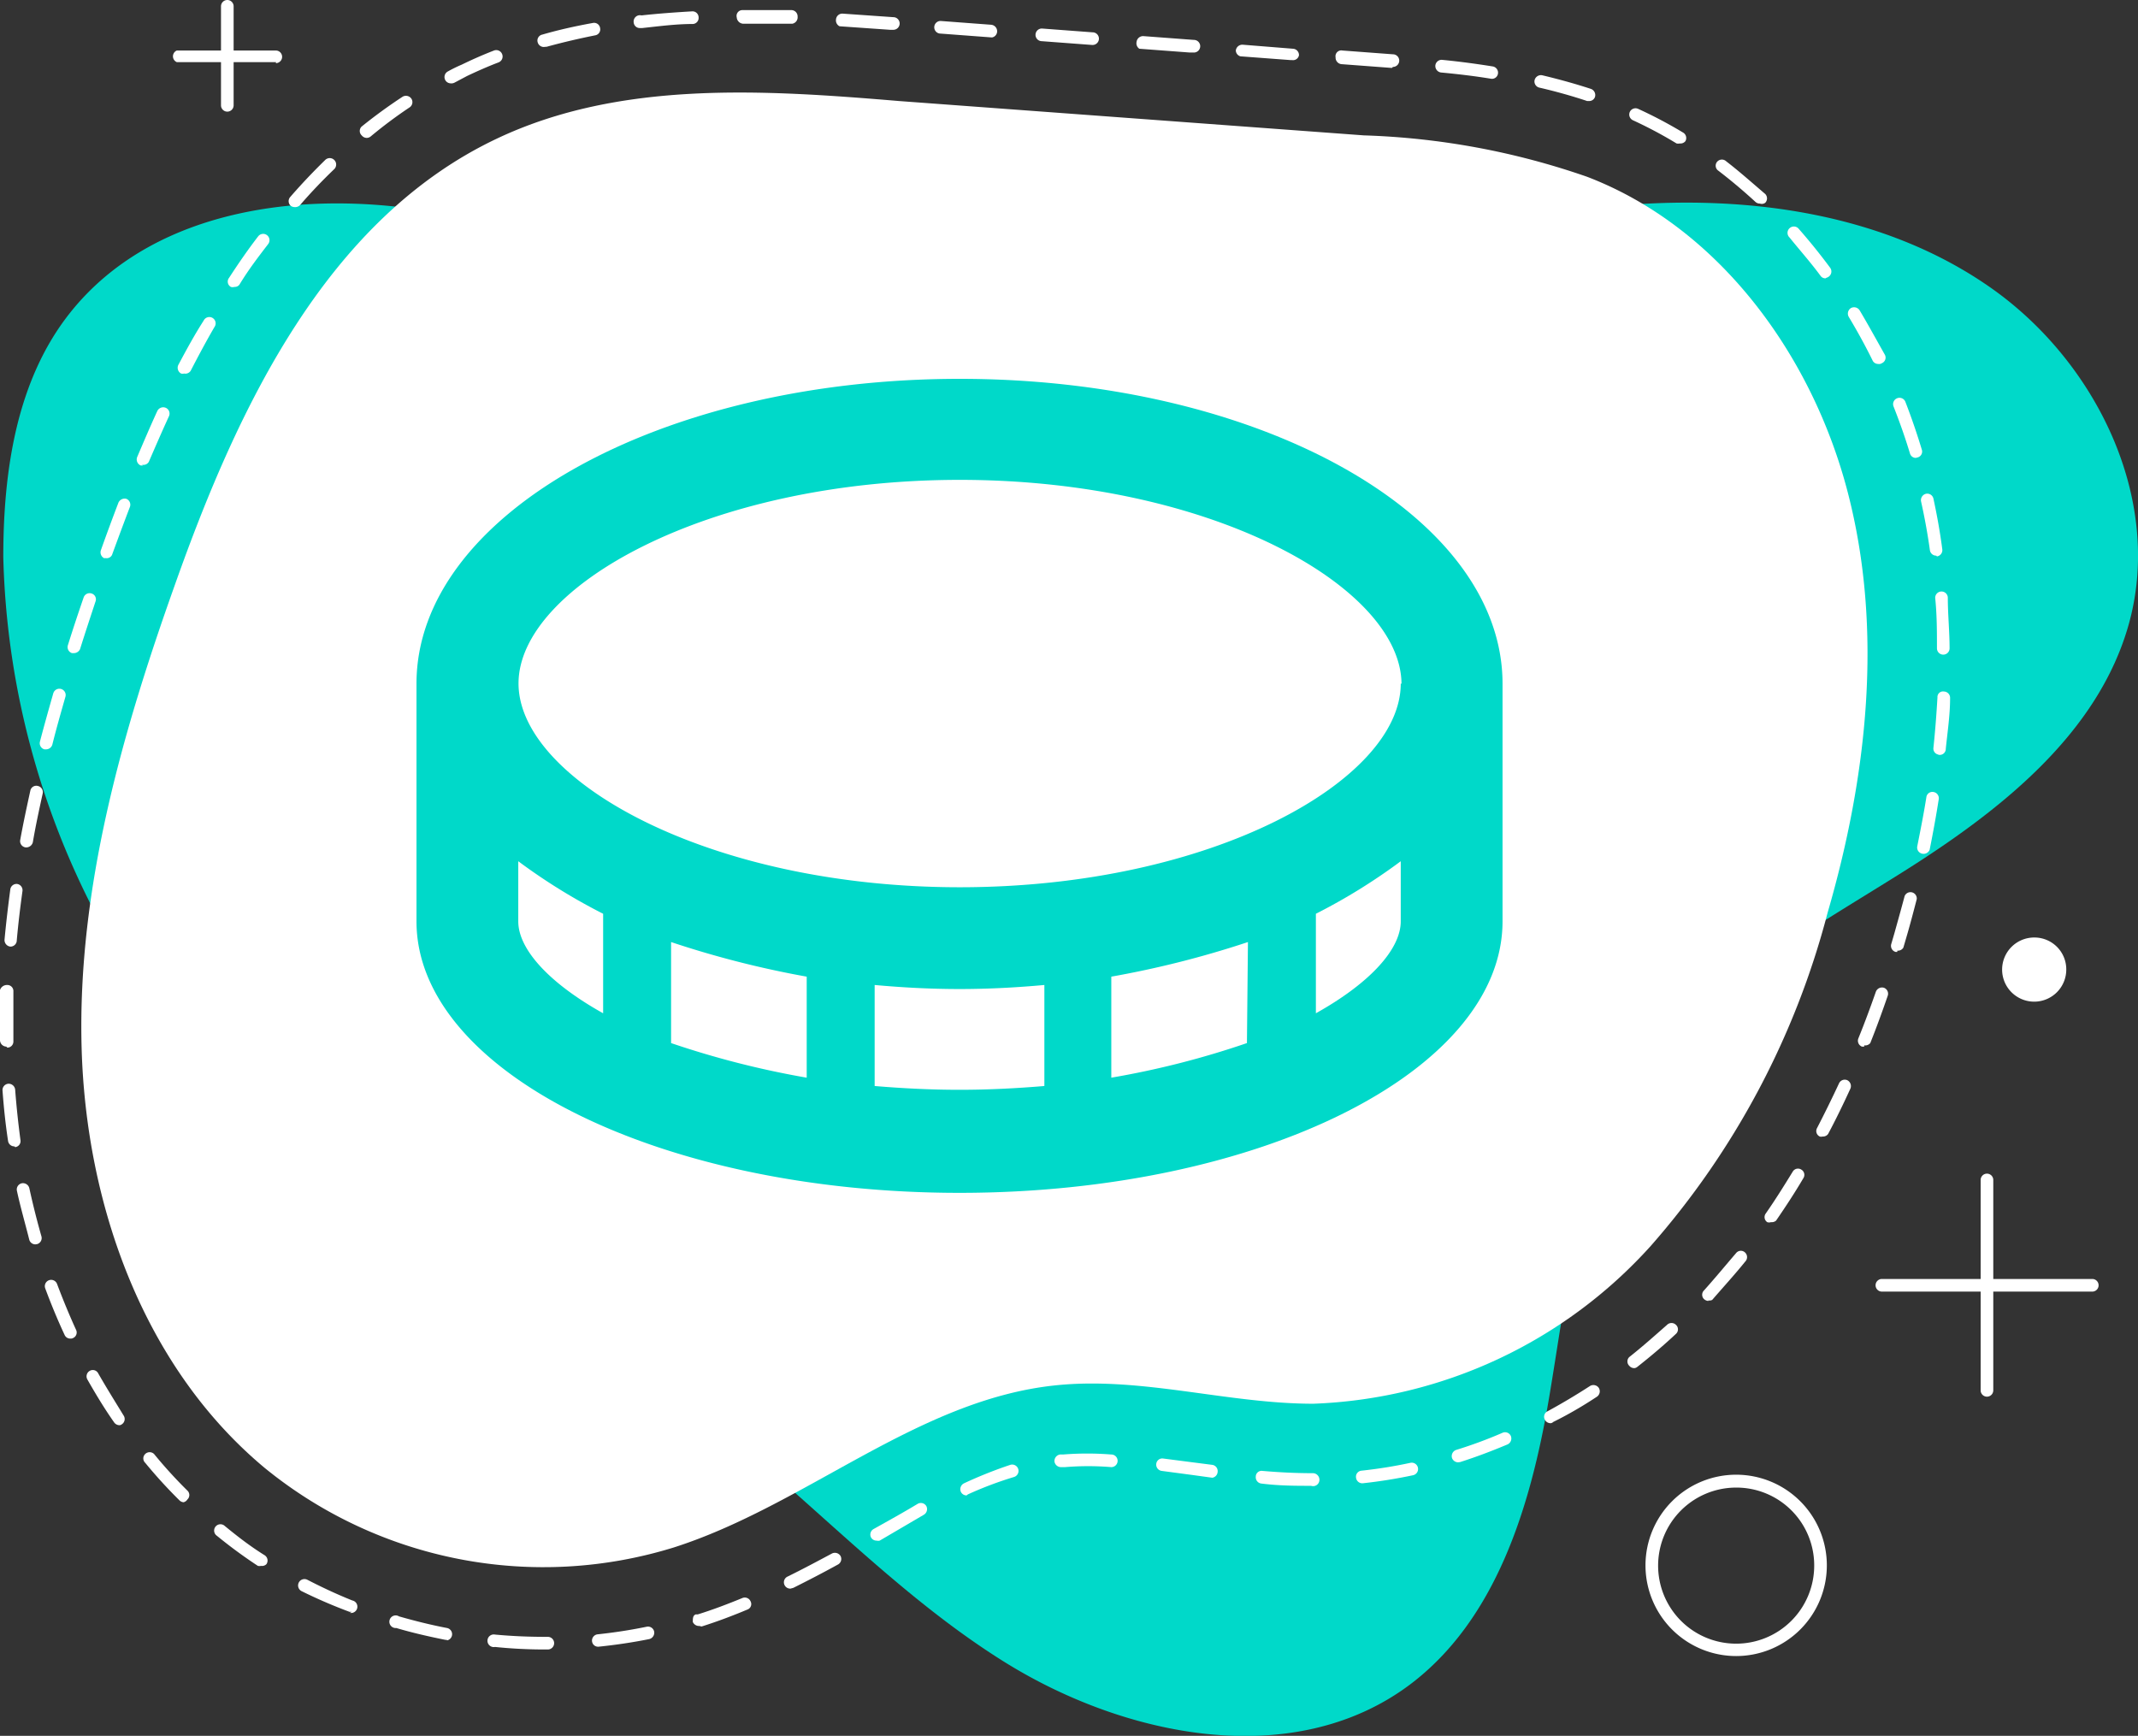 <svg xmlns="http://www.w3.org/2000/svg" viewBox="0 0 84.65 68.73"><rect x="0" y="0" width="84.65" height="68.73" fill="#333333" stroke="none"/><defs><style>.cls-1{fill:#00d9c9;}.cls-2{fill:#fff;}</style></defs><g id="Layer_2" data-name="Layer 2"><g id="ELEMENTS"><path class="cls-1" d="M55.81,66.71c-4.58,3.42-11.24,2.1-16.08-.93S31.11,58.27,26.41,55c-4-2.8-8.67-4.64-12.7-7.45A32.24,32.24,0,0,1,.13,22.06c0-3.41.52-7,2.64-9.67,3.45-4.35,9.91-5,15.34-3.81s10.55,3.69,16.06,4.36c5.06.61,10.17-.39,15.11-1.64s9.86-2.75,14.94-3.17,10.44.34,14.61,3.27,6.81,8.34,5.47,13.26c-1.21,4.41-5.15,7.47-9,9.89s-8.1,4.72-10.56,8.58c-2.3,3.61-2.7,8.07-3.42,12.29S59.24,64.14,55.81,66.71Z"/><path class="cls-2" d="M21.69,65.31H21.6a19.13,19.13,0,0,1-2-.1.25.25,0,1,1,0-.49c.65.06,1.31.09,2,.09h.09a.25.25,0,0,1,0,.5Zm2-.11a.24.24,0,0,1-.25-.22.25.25,0,0,1,.22-.27c.66-.07,1.31-.17,1.94-.3a.25.25,0,0,1,.3.19.26.26,0,0,1-.2.3c-.65.13-1.32.23-2,.3Zm-6-.27h-.05c-.65-.13-1.31-.28-1.95-.47A.25.25,0,1,1,15.8,64c.63.18,1.27.34,1.9.46a.25.25,0,0,1,0,.49Zm10-.55a.27.27,0,0,1-.26-.16c0-.13,0-.26.12-.3l.08,0c.58-.18,1.16-.4,1.77-.65a.25.25,0,0,1,.32.14.23.23,0,0,1-.13.32c-.62.26-1.21.48-1.81.67Zm-13.76-.56-.09,0A20,20,0,0,1,11.94,63a.25.25,0,0,1,.23-.45c.58.3,1.18.58,1.78.82a.25.25,0,0,1-.1.49Zm17.37-.92a.25.25,0,0,1-.11-.48c.59-.29,1.17-.6,1.75-.91a.26.26,0,0,1,.34.1.25.25,0,0,1-.11.34c-.58.32-1.16.62-1.76.92ZM10.34,62a.33.33,0,0,1-.13,0,19.28,19.28,0,0,1-1.62-1.19.25.25,0,1,1,.31-.39c.5.41,1,.8,1.58,1.16a.25.25,0,0,1,.07.35A.24.24,0,0,1,10.34,62Zm24.37-1a.25.25,0,0,1-.22-.12.25.25,0,0,1,.1-.34c.59-.33,1.17-.65,1.75-1a.25.25,0,0,1,.34.1.26.26,0,0,1-.11.34L34.83,61A.24.24,0,0,1,34.71,61ZM7.27,59.48a.25.25,0,0,1-.17-.08,19.12,19.12,0,0,1-1.35-1.48.24.24,0,0,1,0-.35.25.25,0,0,1,.35,0,18.33,18.33,0,0,0,1.32,1.45.24.24,0,0,1,0,.35A.25.25,0,0,1,7.27,59.48Zm31-.27a.25.25,0,0,1-.23-.15.26.26,0,0,1,.13-.33A17.21,17.21,0,0,1,40,58a.25.25,0,0,1,.15.48,14.55,14.55,0,0,0-1.83.69Zm13.67-.38h0c-.63,0-1.29,0-2-.09a.25.25,0,0,1-.22-.27.23.23,0,0,1,.27-.23c.7.06,1.34.09,2,.09a.26.26,0,0,1,.25.25A.25.25,0,0,1,51.91,58.83Zm2-.1a.25.25,0,0,1-.25-.22.24.24,0,0,1,.22-.28,18.44,18.44,0,0,0,1.93-.31.25.25,0,0,1,.11.49,19.61,19.61,0,0,1-2,.32ZM48,58.51h0l-.8-.11L46,58.24a.25.25,0,0,1-.22-.28.24.24,0,0,1,.28-.21l1.16.15L48,58a.25.25,0,0,1,.21.28A.25.25,0,0,1,48,58.51ZM42,58.09a.26.26,0,0,1-.25-.22.26.26,0,0,1,.22-.28h.12a12,12,0,0,1,1.91,0,.25.25,0,0,1,0,.5,11,11,0,0,0-1.83,0H42Zm15.73-.19a.26.26,0,0,1-.24-.17.26.26,0,0,1,.16-.32,17.68,17.68,0,0,0,1.84-.68.25.25,0,0,1,.33.13.26.26,0,0,1-.13.33c-.62.26-1.25.5-1.88.7Zm-53-1.47a.26.26,0,0,1-.21-.11c-.38-.54-.73-1.12-1.06-1.7a.25.25,0,0,1,.09-.34.24.24,0,0,1,.34.1c.32.56.67,1.12,1,1.66a.25.25,0,0,1-.06.35A.27.27,0,0,1,4.75,56.43Zm56.66-.08a.25.25,0,0,1-.22-.13.24.24,0,0,1,.1-.34c.57-.31,1.14-.65,1.68-1a.26.26,0,0,1,.35.07.26.26,0,0,1-.07.35c-.56.37-1.14.71-1.73,1A.2.2,0,0,1,61.41,56.35Zm3.31-2.18a.25.25,0,0,1-.19-.09.24.24,0,0,1,0-.35c.52-.41,1-.84,1.49-1.27a.25.25,0,0,1,.36,0,.24.24,0,0,1,0,.35c-.48.45-1,.89-1.52,1.3A.24.24,0,0,1,64.72,54.17ZM2.79,53a.24.24,0,0,1-.23-.14c-.28-.6-.54-1.23-.77-1.85a.25.25,0,0,1,.15-.32.25.25,0,0,1,.32.15c.23.61.48,1.22.75,1.81a.24.24,0,0,1-.12.33A.18.18,0,0,1,2.79,53Zm64.85-1.49a.28.28,0,0,1-.17-.07.24.24,0,0,1,0-.35c.43-.48.86-1,1.28-1.49a.24.24,0,0,1,.35,0,.25.25,0,0,1,0,.35c-.42.52-.86,1-1.31,1.52A.25.25,0,0,1,67.64,51.49ZM1.4,49.27a.25.25,0,0,1-.24-.18C1,48.45.81,47.8.67,47.15a.25.25,0,0,1,.2-.3.26.26,0,0,1,.29.19c.14.64.3,1.28.48,1.91a.25.25,0,0,1-.17.31Zm68.72-.88a.23.23,0,0,1-.15,0,.24.24,0,0,1-.06-.34c.37-.53.72-1.09,1.07-1.66a.24.24,0,0,1,.34-.08.24.24,0,0,1,.08.34c-.34.58-.71,1.14-1.08,1.68A.26.26,0,0,1,70.12,48.39Zm-69.55-3a.25.25,0,0,1-.25-.21c-.1-.65-.17-1.32-.22-2a.25.25,0,0,1,.23-.27.26.26,0,0,1,.27.23c.05.66.12,1.32.21,2a.24.24,0,0,1-.21.28ZM72.16,45a.2.2,0,0,1-.11,0,.24.24,0,0,1-.11-.33q.45-.87.87-1.77a.25.25,0,0,1,.33-.13.26.26,0,0,1,.12.34c-.28.61-.57,1.21-.88,1.79A.25.25,0,0,1,72.16,45ZM.25,41.44A.26.26,0,0,1,0,41.19v-.54c0-.49,0-1,0-1.45A.29.29,0,0,1,.29,39a.24.24,0,0,1,.24.26c0,.47,0,1,0,1.43v.54a.24.24,0,0,1-.24.25Zm73.56,0-.09,0a.25.25,0,0,1-.14-.33c.24-.59.47-1.21.69-1.84a.26.26,0,0,1,.32-.16.25.25,0,0,1,.15.32c-.22.64-.45,1.27-.69,1.87A.26.26,0,0,1,73.81,41.39Zm1.31-3.75h-.07a.25.25,0,0,1-.17-.31l.12-.41c.14-.5.28-1,.41-1.49a.25.25,0,0,1,.48.12c-.13.5-.26,1-.41,1.51l-.12.41A.25.25,0,0,1,75.12,37.64ZM.41,37.48h0a.26.26,0,0,1-.23-.28c.06-.65.14-1.32.23-2A.25.25,0,0,1,.68,35a.25.25,0,0,1,.21.28c-.09.65-.17,1.31-.23,2A.25.25,0,0,1,.41,37.48ZM76.1,33.8h0a.25.25,0,0,1-.19-.29c.13-.65.26-1.31.36-1.94a.24.24,0,0,1,.29-.21.25.25,0,0,1,.2.29c-.1.64-.22,1.3-.36,2A.26.26,0,0,1,76.1,33.8ZM1,33.55h0a.25.25,0,0,1-.2-.29c.12-.66.26-1.31.4-1.95a.24.24,0,0,1,.3-.19.25.25,0,0,1,.19.3c-.14.64-.28,1.28-.39,1.93A.27.27,0,0,1,1,33.55Zm75.77-3.67h0a.24.24,0,0,1-.22-.27c.07-.66.12-1.32.16-2a.22.22,0,0,1,.26-.23.25.25,0,0,1,.24.26c0,.66-.1,1.33-.17,2A.24.24,0,0,1,76.73,29.88ZM1.82,29.67H1.76a.25.25,0,0,1-.18-.3c.17-.65.35-1.29.53-1.92a.25.25,0,1,1,.48.14c-.18.63-.36,1.26-.52,1.9A.26.26,0,0,1,1.82,29.67Zm75.12-3.75a.25.25,0,0,1-.25-.25c0-.66,0-1.32-.07-2a.25.25,0,1,1,.5,0c0,.66.07,1.33.07,2a.25.25,0,0,1-.25.25Zm-74-.06H2.85a.25.25,0,0,1-.16-.32c.2-.64.41-1.27.62-1.88a.25.25,0,0,1,.32-.16.24.24,0,0,1,.15.32c-.2.61-.41,1.24-.61,1.88A.27.27,0,0,1,2.93,25.86ZM4.2,22.1H4.12A.26.26,0,0,1,4,21.77c.22-.62.45-1.24.69-1.87A.27.27,0,0,1,5,19.75a.25.25,0,0,1,.14.33c-.24.63-.47,1.25-.69,1.85A.23.23,0,0,1,4.2,22.1ZM76.66,22a.25.25,0,0,1-.25-.22c-.09-.65-.21-1.3-.35-1.93a.26.26,0,0,1,.2-.3.25.25,0,0,1,.29.19c.14.65.26,1.31.35,2a.25.25,0,0,1-.21.29Zm-71-3.57-.09,0a.26.26,0,0,1-.14-.33c.26-.61.52-1.22.8-1.83a.26.26,0,0,1,.34-.12.25.25,0,0,1,.12.33c-.28.61-.54,1.21-.8,1.81A.25.25,0,0,1,5.62,18.4Zm70.19-.3a.24.24,0,0,1-.23-.18c-.19-.63-.41-1.25-.65-1.86a.25.25,0,0,1,.14-.32.25.25,0,0,1,.33.14c.24.62.46,1.26.65,1.89a.24.24,0,0,1-.16.31ZM7.29,14.79a.25.25,0,0,1-.12,0,.26.26,0,0,1-.11-.34c.32-.6.64-1.19,1-1.75a.25.25,0,1,1,.43.25c-.32.55-.63,1.13-.94,1.73A.25.25,0,0,1,7.29,14.79Zm67.07-.38a.24.24,0,0,1-.22-.14c-.29-.59-.61-1.17-.94-1.72a.26.26,0,0,1,.08-.35.26.26,0,0,1,.35.09c.34.57.66,1.16,1,1.76a.24.24,0,0,1-.12.33A.2.2,0,0,1,74.36,14.41ZM9.28,11.36a.23.23,0,0,1-.14,0A.24.24,0,0,1,9.07,11c.37-.57.75-1.12,1.15-1.64a.25.25,0,0,1,.4.3c-.39.51-.77,1-1.14,1.61A.23.23,0,0,1,9.28,11.36Zm63-.34a.23.23,0,0,1-.2-.1c-.39-.53-.81-1-1.23-1.52a.25.25,0,0,1,0-.36.25.25,0,0,1,.35,0q.66.75,1.26,1.56a.25.25,0,0,1-.05.35A.3.3,0,0,1,72.31,11ZM11.67,8.2a.27.27,0,0,1-.17-.06.25.25,0,0,1,0-.35c.45-.52.91-1,1.38-1.46a.25.25,0,0,1,.35.37c-.46.44-.91.91-1.35,1.42A.27.27,0,0,1,11.67,8.2Zm58-.14A.25.25,0,0,1,69.51,8q-.74-.68-1.5-1.26A.24.24,0,0,1,68,6.39a.25.25,0,0,1,.35,0c.52.4,1,.83,1.54,1.29a.25.25,0,0,1,0,.35A.23.23,0,0,1,69.68,8.06ZM66.51,5.68a.31.31,0,0,1-.13,0,16.88,16.88,0,0,0-1.73-.92.25.25,0,0,1-.12-.33.25.25,0,0,1,.33-.12,17.81,17.81,0,0,1,1.78.94.25.25,0,0,1,.09.34A.25.25,0,0,1,66.51,5.68Zm-52-.22a.26.26,0,0,1-.19-.1.24.24,0,0,1,0-.35c.52-.42,1.07-.82,1.62-1.18a.26.26,0,0,1,.35.08.25.25,0,0,1-.07.34A17.83,17.83,0,0,0,14.68,5.4.25.25,0,0,1,14.52,5.46ZM62.91,4h-.07c-.6-.2-1.24-.38-1.89-.53a.25.25,0,0,1-.19-.3.26.26,0,0,1,.3-.19c.67.16,1.32.34,1.93.54a.26.26,0,0,1,.16.32A.24.24,0,0,1,62.91,4ZM17.84,3.3a.25.25,0,0,1-.11-.47,5.6,5.6,0,0,1,.55-.27c.41-.2.84-.39,1.28-.56a.25.25,0,0,1,.32.14.25.25,0,0,1-.14.33c-.42.16-.85.35-1.25.54L18,3.27A.27.27,0,0,1,17.84,3.3Zm41.21-.18h0c-.61-.1-1.25-.18-2-.25a.26.26,0,0,1-.22-.28.25.25,0,0,1,.27-.22c.72.07,1.37.16,2,.26a.25.25,0,0,1,.21.28A.24.24,0,0,1,59.05,3.12Zm-3.94-.43h0l-2-.15a.26.26,0,0,1-.23-.27A.23.23,0,0,1,53.15,2l2,.15a.25.25,0,0,1,0,.5Zm-4-.31h0l-2-.15A.25.25,0,0,1,48.93,2a.26.26,0,0,1,.27-.23l2,.16a.25.25,0,0,1,.23.26A.24.24,0,0,1,51.16,2.38Zm-4-.3h0l-2-.15A.26.26,0,0,1,45,1.66a.26.26,0,0,1,.27-.23l2,.15a.25.25,0,0,1,0,.5ZM21.53,1.86a.25.25,0,0,1-.24-.18.24.24,0,0,1,.18-.31c.62-.18,1.28-.33,2-.46a.24.24,0,0,1,.29.2.24.24,0,0,1-.2.29c-.65.13-1.29.28-1.91.45Zm21.71-.08h0l-2-.15A.25.25,0,0,1,41,1.36a.25.25,0,0,1,.26-.23l2,.15a.25.25,0,0,1,0,.5Zm-4-.3h0l-2-.15a.25.25,0,1,1,0-.5l2,.15a.26.26,0,0,1,.24.27A.25.25,0,0,1,39.29,1.48Zm-4-.3h0l-2-.14A.26.26,0,0,1,33.1.77a.25.25,0,0,1,.27-.23l2,.14a.25.25,0,0,1,0,.5Zm-9.9-.07a.24.24,0,0,1-.25-.22A.25.25,0,0,1,25.4.61c.63-.07,1.31-.12,2-.16a.24.24,0,0,1,.26.24.24.24,0,0,1-.23.26c-.68,0-1.34.09-2,.16ZM31.37.94h0c-.64,0-1.28,0-1.93,0a.27.27,0,0,1-.27-.25A.23.23,0,0,1,29.39.4h0c.65,0,1.3,0,1.95,0a.25.25,0,0,1,.24.26A.26.26,0,0,1,31.37.94Z"/><path class="cls-2" d="M54,5.36A29.69,29.69,0,0,1,62.84,7C68.06,9,71.75,14.06,73.16,19.5s.77,11.24-.8,16.64a32.32,32.32,0,0,1-7,13.19A18.91,18.91,0,0,1,52,55.58c-3.41,0-6.79-1.08-10.19-.73-5.48.56-9.88,4.74-15.13,6.42a17.46,17.46,0,0,1-16.19-3.14c-4.81-4-7.1-10.44-7.26-16.7S4.84,29,6.93,23.14c2.48-7,6-14.46,12.74-17.65C24.54,3.18,30.21,3.55,35.59,4Z"/><path class="cls-2" d="M68.74,65.57A3.59,3.59,0,1,1,72.33,62,3.59,3.59,0,0,1,68.74,65.57Zm0-6.67A3.09,3.09,0,1,0,71.83,62,3.08,3.08,0,0,0,68.74,58.9Z"/><path class="cls-2" d="M81.81,38.38a1.27,1.27,0,1,1-1.26-1.26A1.26,1.26,0,0,1,81.81,38.38Z"/><path class="cls-2" d="M78.67,55.3a.25.25,0,0,1-.25-.25V46.72a.25.25,0,0,1,.5,0v8.33A.25.25,0,0,1,78.67,55.3Z"/><path class="cls-2" d="M82.84,51.14H74.51a.25.25,0,0,1,0-.5h8.33a.25.25,0,0,1,0,.5Z"/><path class="cls-2" d="M9,4.42a.25.25,0,0,1-.25-.25V.25a.25.25,0,0,1,.5,0V4.17A.25.25,0,0,1,9,4.42Z"/><path class="cls-2" d="M10.93,2.46H7A.25.25,0,0,1,7,2h3.92a.25.25,0,0,1,0,.5Z"/><path class="cls-1" d="M59.49,27.07v9.41c0,5.94-9.63,10.75-21.5,10.75s-21.5-4.81-21.5-10.75V27.07C16.49,20.39,26.12,15,38,15S59.49,20.39,59.49,27.07Zm-4,0C55.46,23.26,48,19,38,19s-17.47,4.25-17.47,8.06S28,35.13,38,35.13,55.46,30.88,55.46,27.07ZM23.88,36.18a23.21,23.21,0,0,1-3.36-2.08v2.38c0,1.1,1.21,2.44,3.36,3.64Zm8.06,2.49a38.43,38.43,0,0,1-5.37-1.37v4a35.53,35.53,0,0,0,5.37,1.37Zm9.41.33c-1.1.1-2.21.16-3.36.16s-2.26-.06-3.36-.16v4c1.08.09,2.19.15,3.36.15s2.28-.06,3.36-.15Zm8.06-1.7A38.43,38.43,0,0,1,44,38.67v4a34.38,34.38,0,0,0,5.37-1.37Zm6.05-3.2a23.21,23.21,0,0,1-3.36,2.08v3.94c2.15-1.2,3.36-2.54,3.36-3.64Z"/></g></g></svg>
